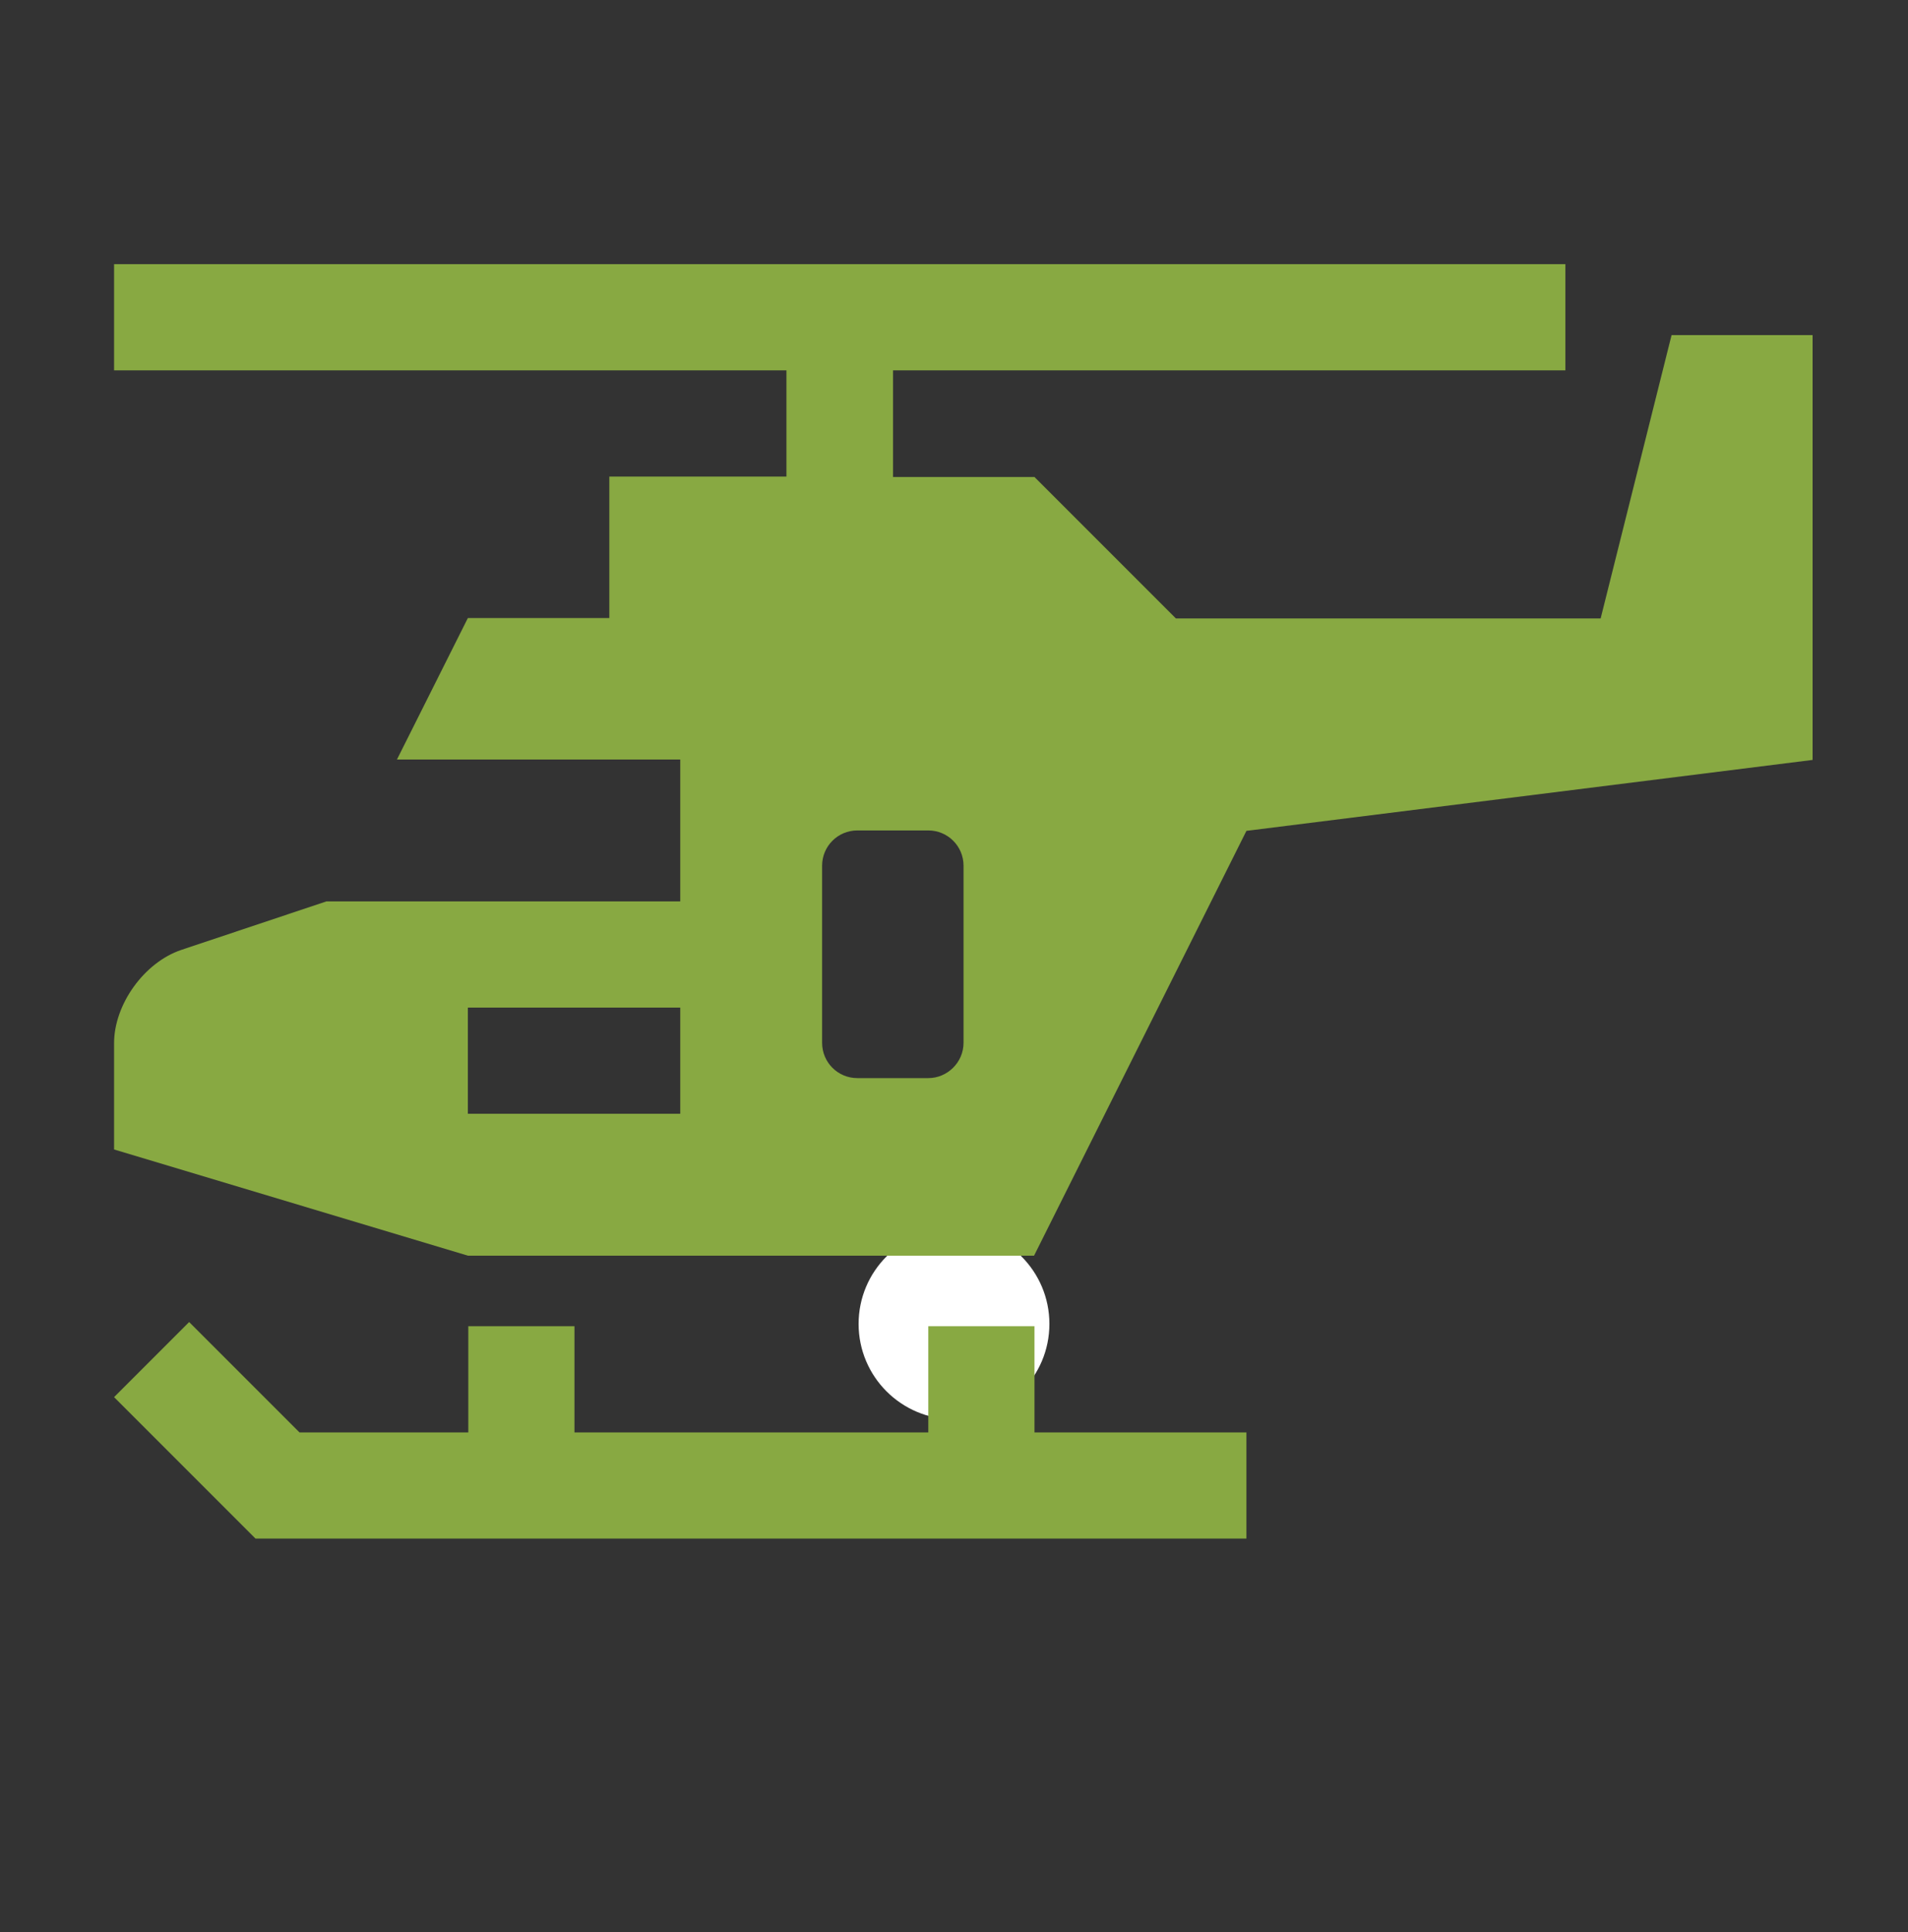 <svg xmlns="http://www.w3.org/2000/svg" width="80px" height="81px" viewBox="0 0 80 81" fill="none" transform="rotate(0) scale(1, 1)">
  <rect x="0" y="0" width="80" height="81" fill="#333333" stroke="none"/>
  <circle cx="40" cy="55.5" r="4" fill="#ffffff"/>
  <path d="M43.374 60.048V55.596H38.922V60.048H24.087V55.596H19.635V60.048H12.557L7.931 55.422L4.783 58.57L10.713 64.5H52.261V60.048H43.374Z" fill="#88a942"/>
  <path d="M70.087 14.048L67.113 25.926H49.304L43.374 19.996H37.444V15.526H65.635V11.074H4.783V15.526H32.974V19.978H25.548V25.909H19.617L16.644 31.839H28.522V37.787H13.687L7.6 39.822C6.052 40.343 4.783 42.1 4.783 43.735V48.187L19.617 52.639H43.357L52.261 34.831L76 31.857V14.048H70.087ZM28.522 46.691H19.617V42.239H28.522V46.691ZM40.4 43.717C40.4 44.535 39.722 45.196 38.922 45.196H35.948C35.13 45.196 34.47 44.535 34.47 43.717V36.291C34.47 35.474 35.13 34.813 35.948 34.813H38.922C39.739 34.813 40.4 35.474 40.4 36.291V43.717Z" fill="#88a942"/>
</svg>